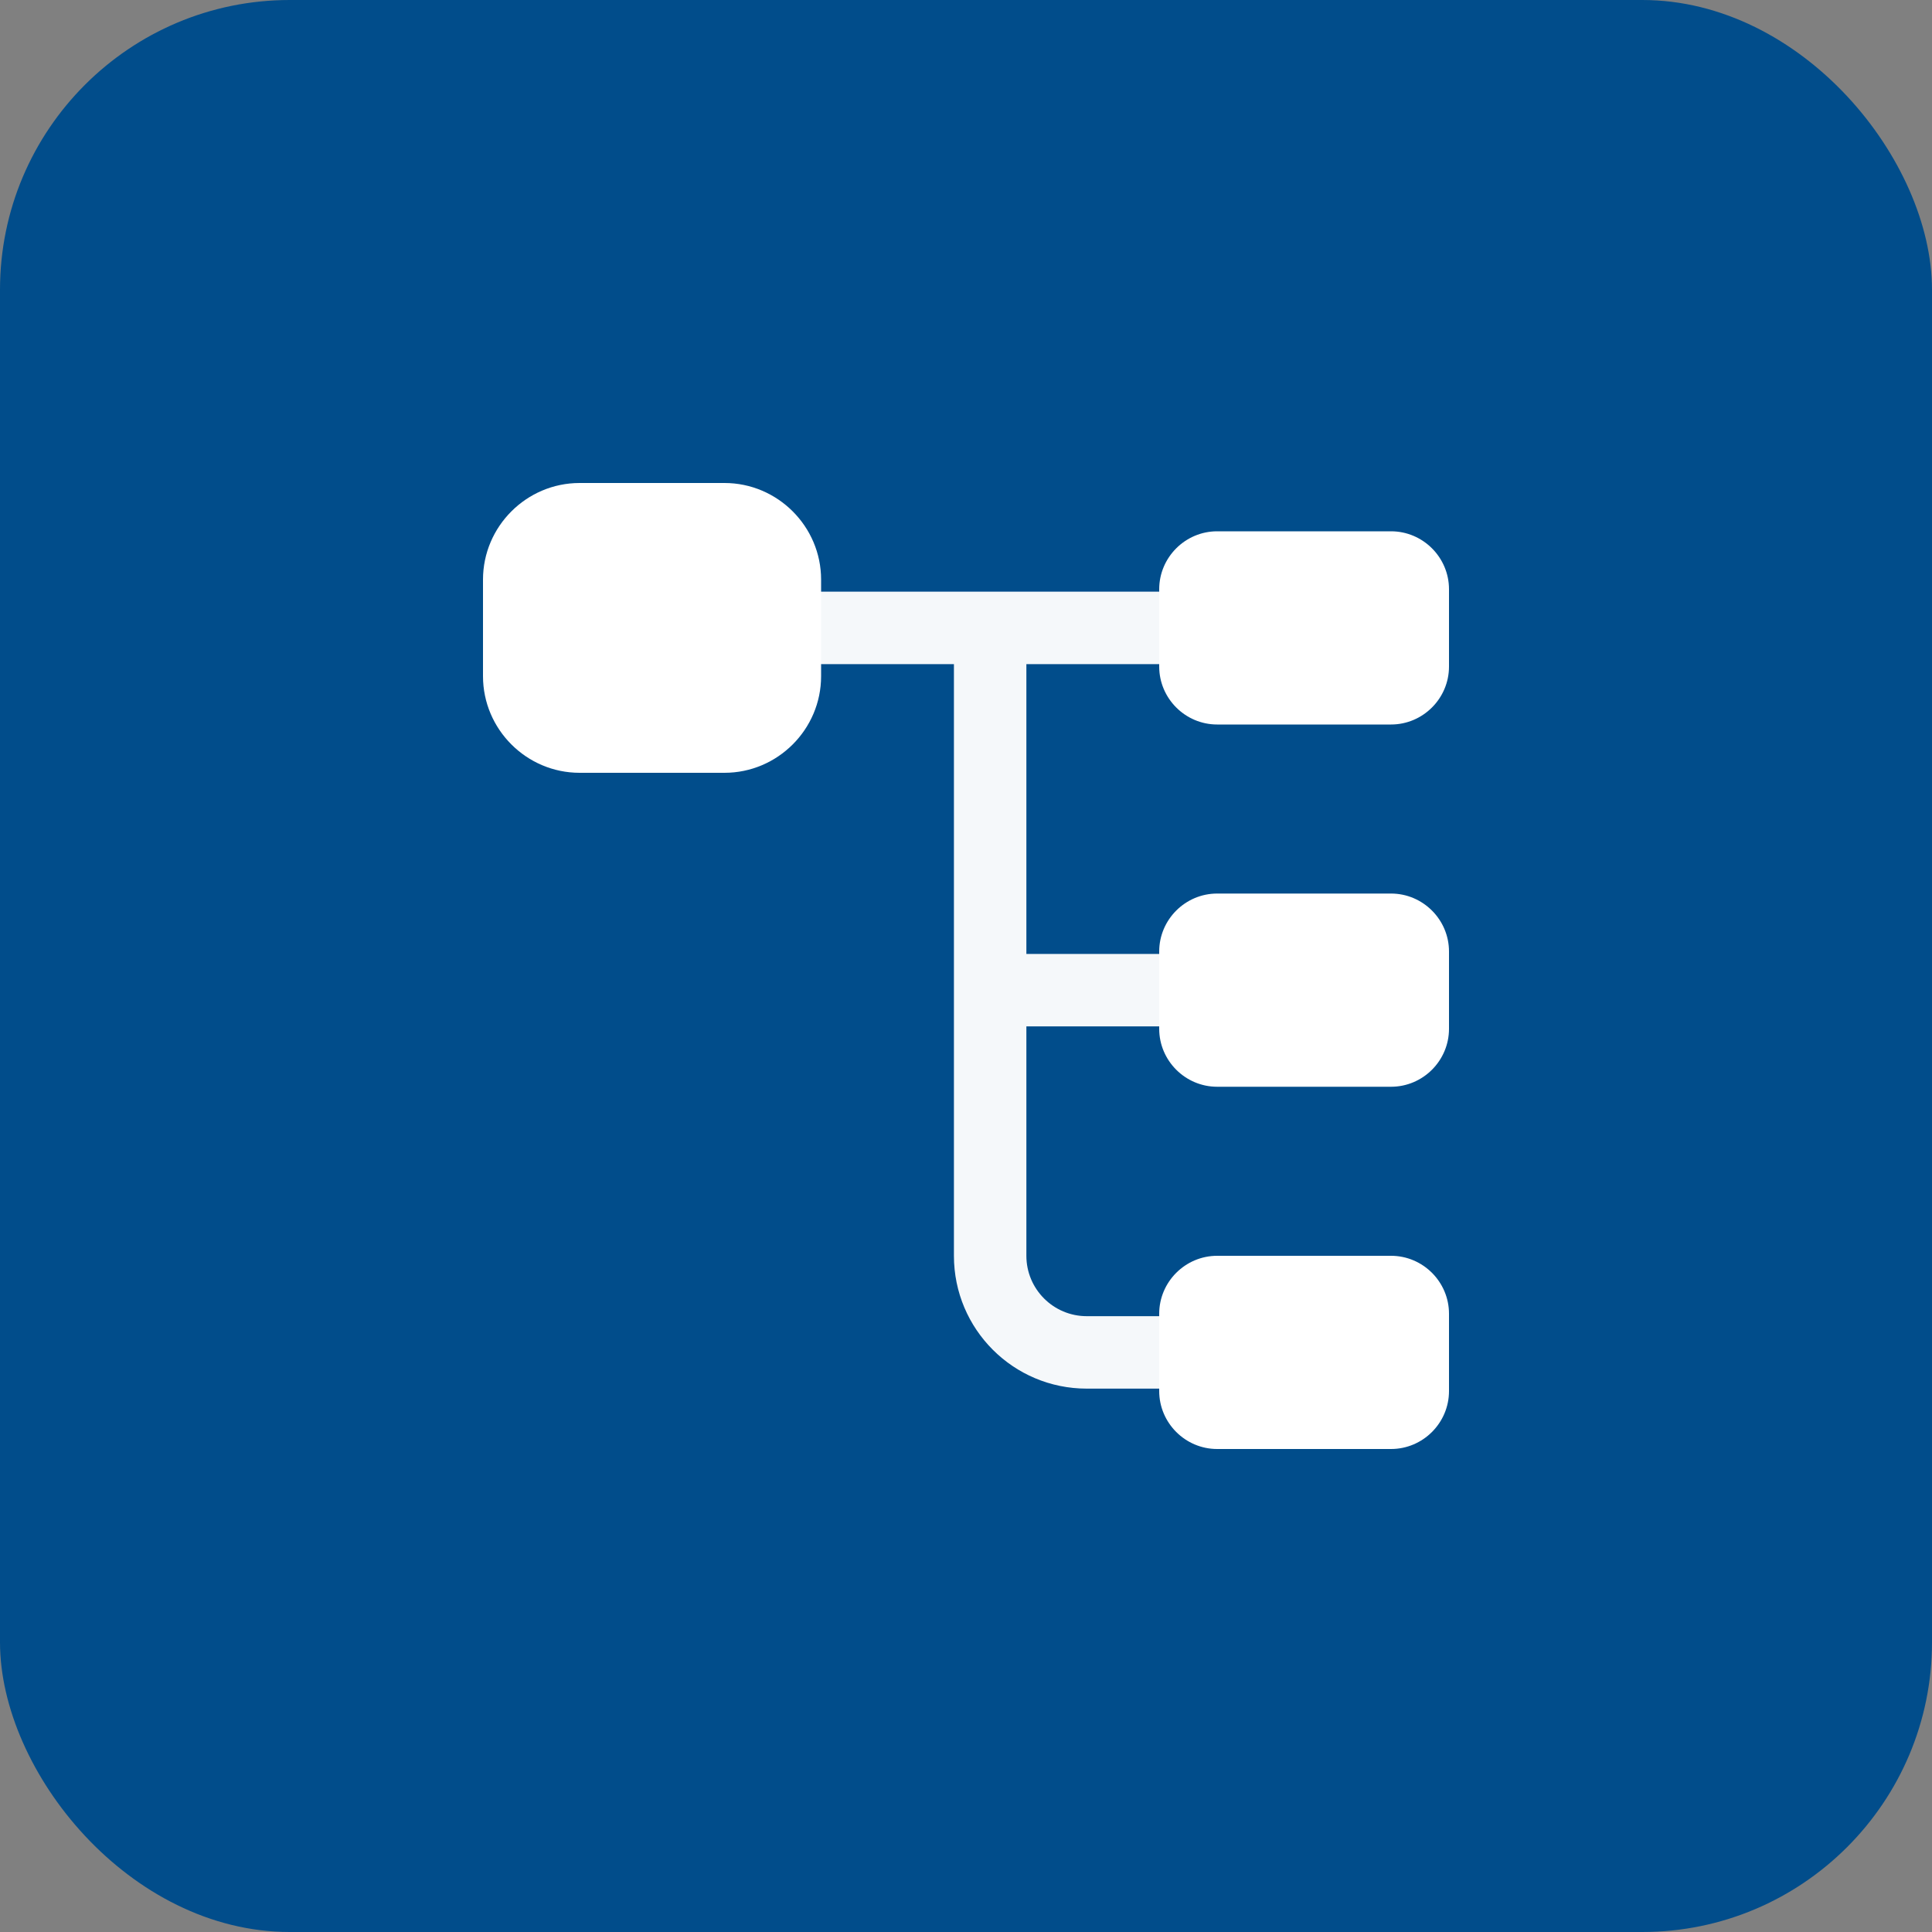 <?xml version="1.0" encoding="UTF-8"?> <svg xmlns="http://www.w3.org/2000/svg" width="40" height="40" viewBox="0 0 40 40" fill="none"><rect x="0" y="0" width="40" height="40" fill="#808080" stroke="none"/> <rect width="40" height="40" rx="6" fill="#014D8B"></rect> <path d="M15 16H12C10.9 16 10 15.1 10 14V12C10 10.9 10.9 10 12 10H15C16.1 10 17 10.9 17 12V14C17 15.1 16.1 16 15 16Z" fill="white"></path> <path d="M28.8 15H25.2C24.54 15 24 14.46 24 13.8V12.2C24 11.54 24.54 11 25.2 11H28.8C29.46 11 30 11.54 30 12.2V13.8C30 14.46 29.46 15 28.8 15Z" fill="white"></path> <path d="M28.8 22.5H25.2C24.54 22.5 24 21.96 24 21.3V19.7C24 19.04 24.54 18.5 25.2 18.5H28.8C29.46 18.5 30 19.04 30 19.7V21.3C30 21.96 29.46 22.5 28.8 22.5Z" fill="white"></path> <path opacity="0.96" d="M24 21.25C24.41 21.25 24.75 20.91 24.75 20.5C24.75 20.09 24.41 19.75 24 19.75H21.25V13.75H24C24.41 13.75 24.75 13.41 24.75 13C24.75 12.59 24.41 12.25 24 12.25H17C16.59 12.25 16.25 12.59 16.25 13C16.25 13.41 16.59 13.75 17 13.75H19.75V26C19.75 27.52 20.98 28.75 22.5 28.75H24C24.41 28.75 24.75 28.41 24.75 28C24.75 27.59 24.41 27.25 24 27.25H22.5C21.81 27.25 21.25 26.69 21.25 26V21.25H24Z" fill="white"></path> <path d="M28.8 30H25.2C24.54 30 24 29.46 24 28.8V27.2C24 26.54 24.54 26 25.2 26H28.8C29.46 26 30 26.54 30 27.2V28.8C30 29.46 29.46 30 28.8 30Z" fill="white"></path> </svg> 
